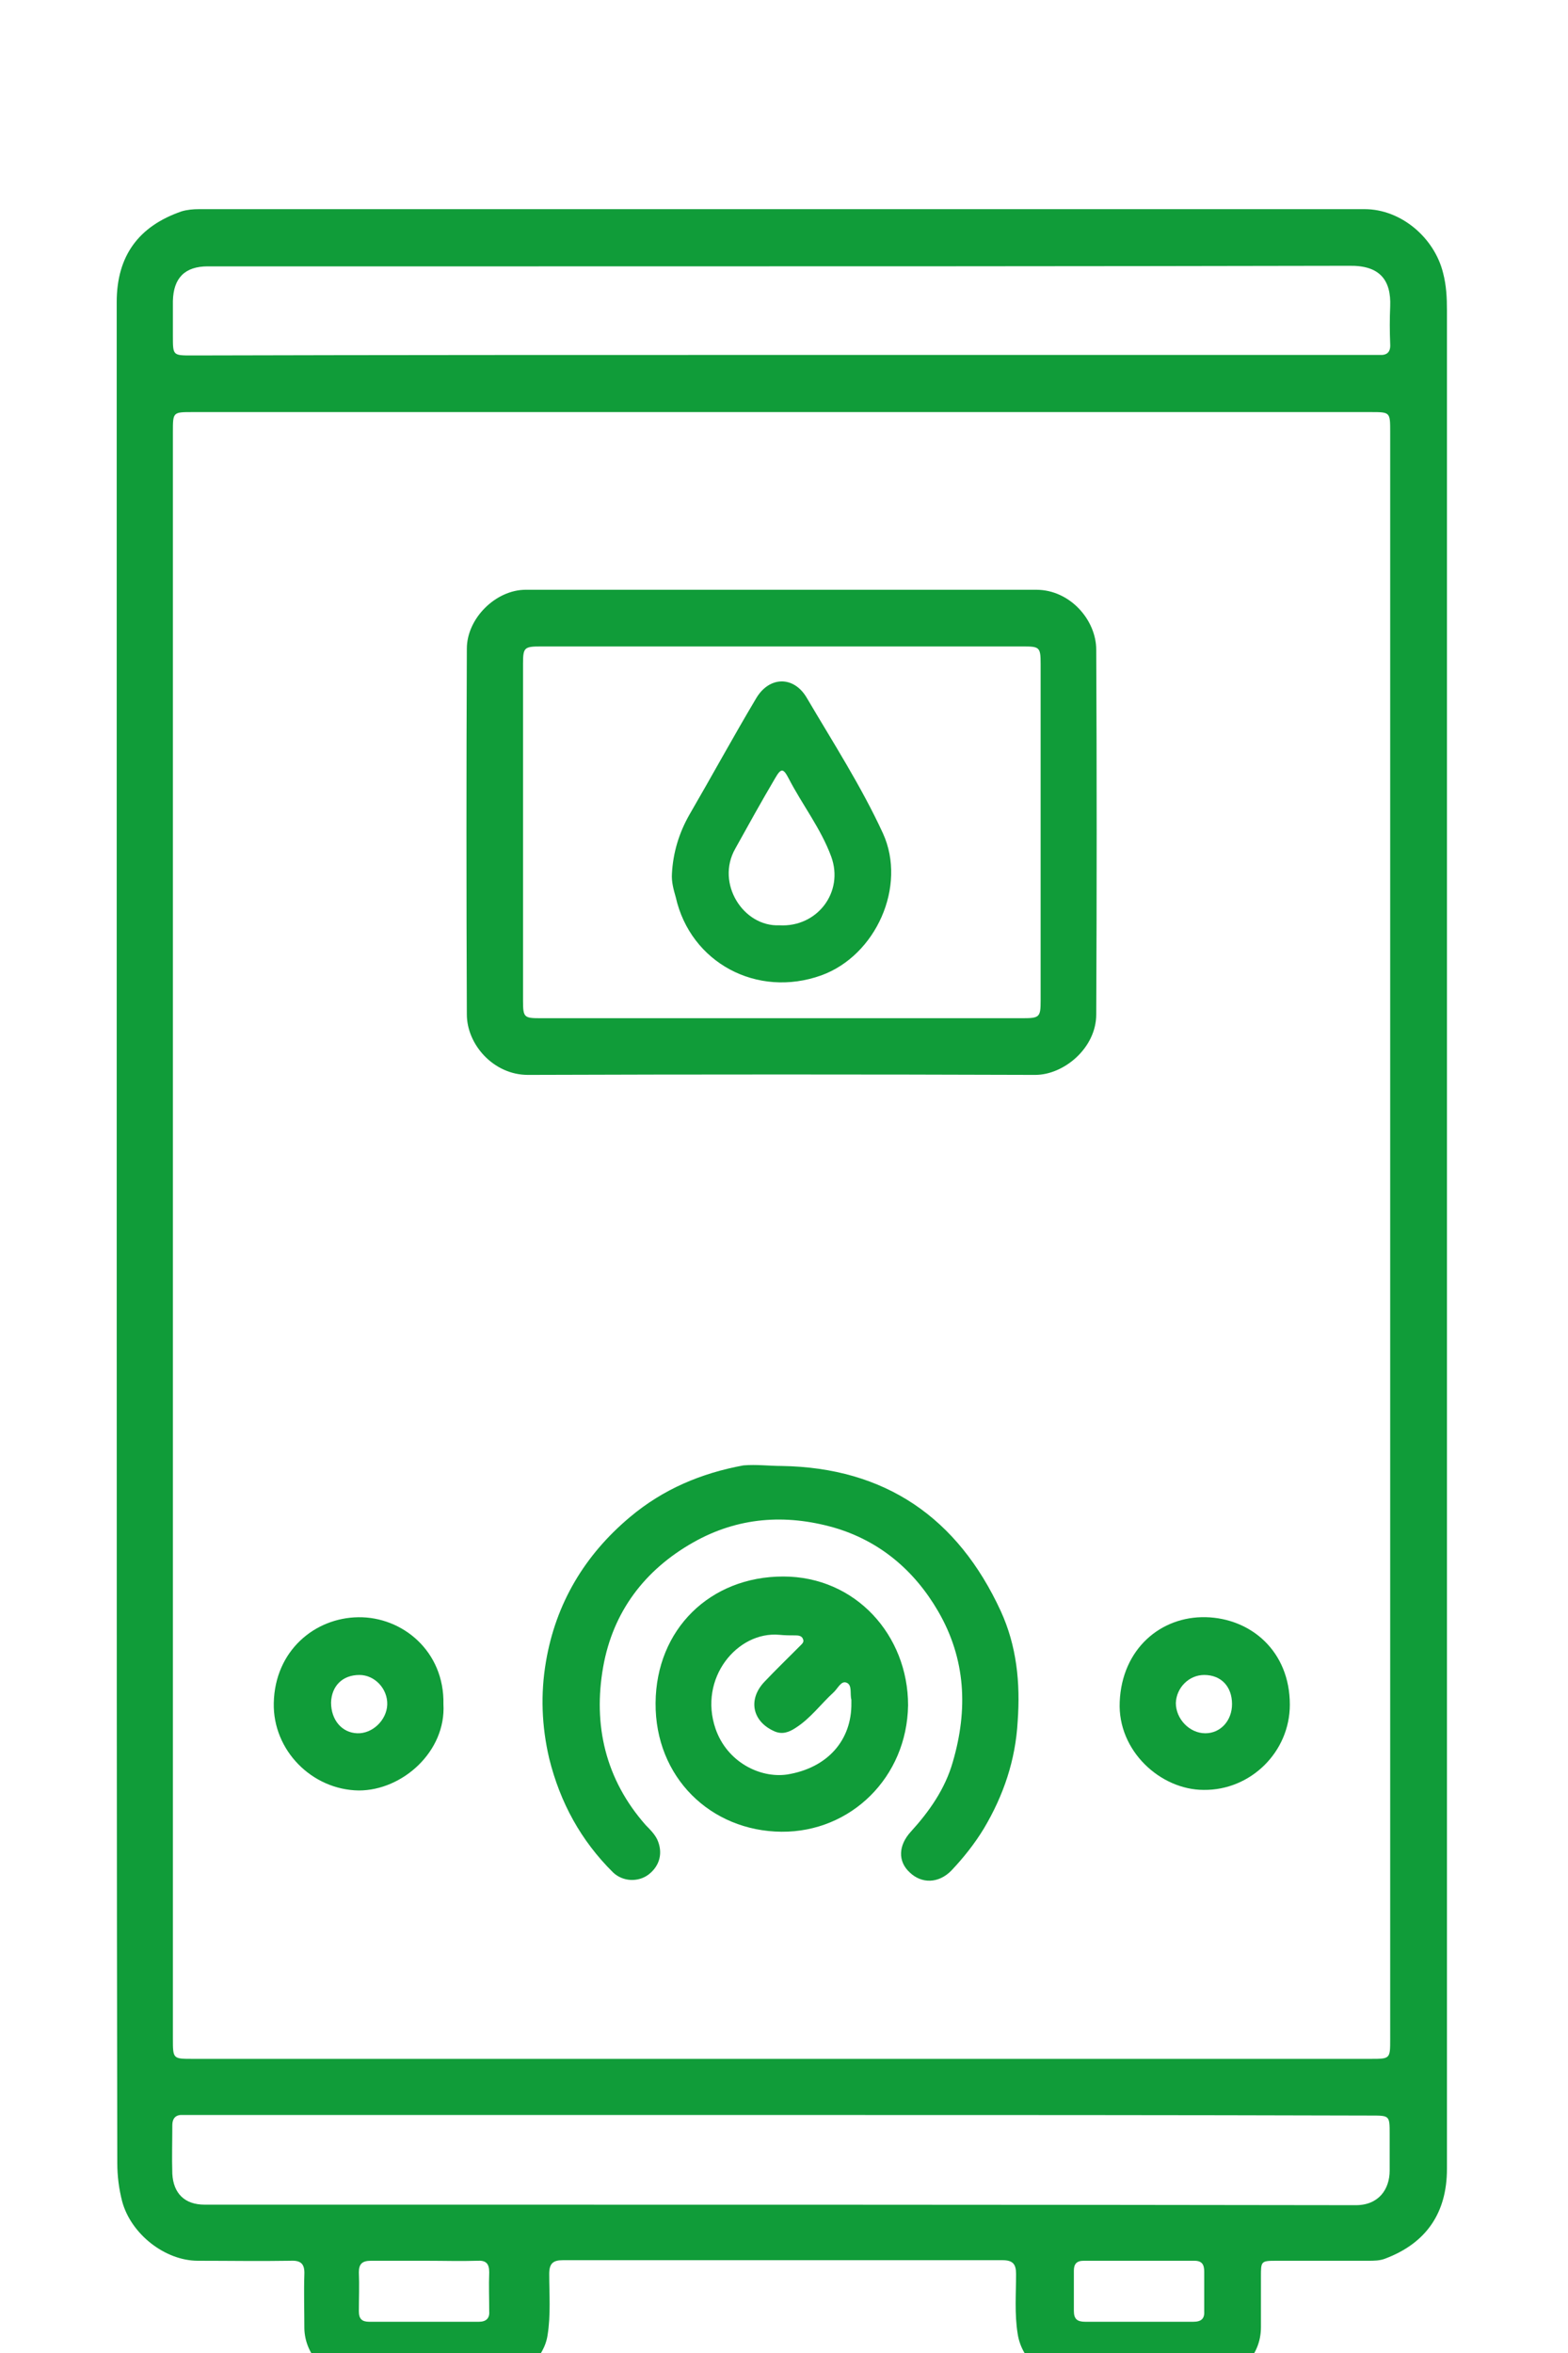 <svg width="30" height="45" viewBox="0 0 30 45" fill="none" xmlns="http://www.w3.org/2000/svg">
<g clip-path="url(#clip0_405_1399)">
<path d="M2.233 23.597C2.233 17.654 2.233 11.721 2.233 5.778C2.233 4.894 2.651 4.326 3.475 4.042C3.579 4.011 3.694 4 3.809 4C11.238 4 18.668 4 26.108 4C26.807 4 27.444 4.547 27.61 5.22C27.673 5.462 27.684 5.694 27.684 5.935C27.684 17.78 27.684 29.635 27.684 41.479C27.684 42.321 27.287 42.899 26.505 43.194C26.4 43.236 26.285 43.236 26.181 43.236C25.597 43.236 25.002 43.236 24.418 43.236C24.125 43.236 24.125 43.246 24.125 43.541C24.125 43.867 24.125 44.182 24.125 44.508C24.125 45.055 23.708 45.476 23.165 45.476C22.247 45.476 21.339 45.476 20.421 45.476C19.941 45.476 19.544 45.108 19.471 44.635C19.409 44.256 19.44 43.867 19.44 43.488C19.44 43.299 19.378 43.225 19.179 43.225C16.372 43.225 13.565 43.225 10.769 43.225C10.581 43.225 10.508 43.288 10.508 43.488C10.508 43.877 10.539 44.267 10.477 44.656C10.414 45.087 10.007 45.476 9.579 45.476C8.63 45.487 7.691 45.487 6.741 45.476C6.24 45.476 5.833 45.034 5.823 44.529C5.823 44.182 5.812 43.835 5.823 43.499C5.833 43.288 5.75 43.225 5.551 43.236C4.967 43.246 4.372 43.236 3.788 43.236C3.151 43.236 2.504 42.72 2.337 42.1C2.275 41.858 2.244 41.616 2.244 41.363C2.233 35.441 2.233 29.519 2.233 23.597ZM3.308 23.618C3.308 28.741 3.308 33.863 3.308 38.986C3.308 39.375 3.308 39.375 3.684 39.375C11.197 39.375 18.71 39.375 26.223 39.375C26.598 39.375 26.598 39.375 26.598 38.996C26.598 28.751 26.598 18.506 26.598 8.26C26.598 7.881 26.598 7.881 26.223 7.881C18.71 7.881 11.197 7.881 3.684 7.881C3.308 7.881 3.308 7.881 3.308 8.26C3.308 13.372 3.308 18.495 3.308 23.618ZM14.953 40.448C11.207 40.448 7.471 40.448 3.725 40.448C3.652 40.448 3.579 40.448 3.506 40.448C3.371 40.438 3.297 40.501 3.297 40.648C3.297 40.953 3.287 41.258 3.297 41.574C3.318 41.952 3.538 42.163 3.913 42.163C4.758 42.163 5.593 42.163 6.438 42.163C12.939 42.163 19.44 42.163 25.941 42.173C26.379 42.173 26.588 41.868 26.588 41.511C26.588 41.279 26.588 41.048 26.588 40.816C26.588 40.459 26.588 40.459 26.233 40.459C22.487 40.448 18.72 40.448 14.953 40.448ZM14.943 6.788C18.689 6.788 22.424 6.788 26.171 6.788C26.244 6.788 26.317 6.788 26.39 6.788C26.536 6.798 26.609 6.735 26.598 6.577C26.588 6.335 26.588 6.093 26.598 5.862C26.619 5.357 26.4 5.073 25.816 5.083C20.651 5.094 15.475 5.094 10.31 5.094C8.202 5.094 6.084 5.094 3.976 5.094C3.538 5.094 3.318 5.315 3.308 5.757C3.308 5.978 3.308 6.209 3.308 6.43C3.308 6.798 3.308 6.798 3.673 6.798C7.43 6.788 11.186 6.788 14.943 6.788ZM8.15 43.236C7.795 43.236 7.451 43.236 7.096 43.236C6.929 43.236 6.866 43.299 6.866 43.456C6.877 43.709 6.866 43.951 6.866 44.203C6.866 44.351 6.929 44.403 7.064 44.403C7.764 44.403 8.463 44.403 9.162 44.403C9.297 44.403 9.371 44.34 9.36 44.203C9.36 43.951 9.35 43.709 9.36 43.456C9.36 43.288 9.297 43.225 9.131 43.236C8.818 43.246 8.484 43.236 8.15 43.236ZM21.777 44.403C22.132 44.403 22.477 44.403 22.831 44.403C22.988 44.403 23.05 44.34 23.04 44.193C23.04 43.94 23.04 43.699 23.04 43.446C23.04 43.309 22.998 43.236 22.852 43.236C22.143 43.236 21.444 43.236 20.734 43.236C20.598 43.236 20.546 43.299 20.546 43.425C20.546 43.677 20.546 43.93 20.546 44.193C20.546 44.351 20.609 44.403 20.765 44.403C21.089 44.403 21.433 44.403 21.777 44.403Z" fill="#109C39"/>
<path d="M14.964 11.279C16.581 11.279 18.209 11.279 19.826 11.279C20.473 11.279 20.974 11.858 20.974 12.426C20.985 14.75 20.985 17.075 20.974 19.4C20.974 20.041 20.358 20.557 19.805 20.557C16.571 20.546 13.336 20.546 10.101 20.557C9.444 20.557 8.932 19.978 8.932 19.4C8.922 17.064 8.922 14.74 8.932 12.405C8.932 11.826 9.485 11.279 10.059 11.279C11.687 11.279 13.325 11.279 14.964 11.279ZM14.943 19.473C16.487 19.473 18.021 19.473 19.565 19.473C19.889 19.473 19.91 19.452 19.91 19.137C19.91 16.991 19.91 14.845 19.91 12.699C19.91 12.373 19.889 12.363 19.565 12.363C16.498 12.363 13.419 12.363 10.351 12.363C10.028 12.363 10.007 12.383 10.007 12.699C10.007 14.845 10.007 16.991 10.007 19.137C10.007 19.463 10.028 19.473 10.351 19.473C11.875 19.473 13.409 19.473 14.943 19.473Z" fill="#109C39"/>
<path d="M14.953 28.036C16.936 28.067 18.324 29.025 19.148 30.813C19.451 31.476 19.524 32.18 19.471 32.917C19.43 33.663 19.2 34.337 18.825 34.968C18.647 35.262 18.428 35.536 18.198 35.778C17.958 36.02 17.635 36.03 17.405 35.809C17.176 35.599 17.186 35.294 17.426 35.031C17.781 34.642 18.084 34.21 18.23 33.695C18.522 32.696 18.48 31.728 17.948 30.813C17.489 30.024 16.821 29.466 15.955 29.214C15.026 28.951 14.118 29.014 13.263 29.498C12.334 30.024 11.729 30.823 11.541 31.875C11.343 32.99 11.583 34.032 12.355 34.905C12.438 34.989 12.522 35.073 12.574 35.178C12.689 35.431 12.626 35.683 12.407 35.851C12.209 35.999 11.917 35.988 11.729 35.809C11.113 35.199 10.717 34.473 10.508 33.632C10.362 33.011 10.341 32.391 10.445 31.781C10.633 30.666 11.186 29.74 12.052 29.014C12.689 28.478 13.419 28.173 14.223 28.025C14.473 28.004 14.724 28.036 14.953 28.036Z" fill="#109C39"/>
<path d="M17.374 32.612C17.353 33.99 16.279 35.041 14.953 35.031C13.597 35.02 12.532 33.99 12.543 32.569C12.553 31.16 13.586 30.15 14.985 30.15C16.372 30.15 17.374 31.276 17.374 32.612ZM16.289 32.569C16.289 32.548 16.289 32.527 16.289 32.506C16.258 32.391 16.31 32.222 16.195 32.18C16.091 32.138 16.028 32.296 15.944 32.37C15.704 32.59 15.506 32.864 15.225 33.043C15.099 33.127 14.964 33.18 14.807 33.106C14.39 32.917 14.306 32.496 14.63 32.159C14.849 31.928 15.079 31.707 15.308 31.476C15.35 31.433 15.392 31.402 15.36 31.339C15.339 31.286 15.277 31.276 15.225 31.276C15.12 31.276 15.016 31.276 14.912 31.265C14.108 31.192 13.357 32.096 13.691 33.064C13.91 33.695 14.536 34.011 15.058 33.937C15.84 33.811 16.299 33.274 16.289 32.569Z" fill="#109C39"/>
<path d="M8.484 32.591C8.536 33.495 7.701 34.242 6.866 34.242C5.969 34.231 5.218 33.474 5.238 32.569C5.259 31.57 6.021 30.939 6.856 30.929C7.701 30.918 8.505 31.581 8.484 32.591ZM6.334 32.559C6.334 32.896 6.543 33.138 6.835 33.148C7.127 33.159 7.398 32.896 7.409 32.601C7.419 32.296 7.169 32.033 6.877 32.033C6.553 32.033 6.345 32.243 6.334 32.559Z" fill="#109C39"/>
<path d="M23.03 34.231C22.205 34.231 21.381 33.485 21.423 32.548C21.464 31.539 22.205 30.907 23.071 30.928C23.937 30.95 24.678 31.581 24.678 32.601C24.678 33.506 23.927 34.242 23.03 34.231ZM23.572 32.59C23.572 32.254 23.363 32.033 23.04 32.033C22.748 32.033 22.508 32.275 22.497 32.569C22.497 32.874 22.758 33.148 23.061 33.148C23.353 33.148 23.572 32.906 23.572 32.59Z" fill="#109C39"/>
<path d="M12.856 16.707C12.877 16.307 12.992 15.928 13.19 15.581C13.618 14.845 14.025 14.098 14.463 13.362C14.713 12.931 15.183 12.92 15.433 13.341C15.934 14.193 16.477 15.034 16.894 15.939C17.353 16.949 16.759 18.274 15.715 18.653C14.484 19.095 13.211 18.411 12.929 17.159C12.887 17.012 12.845 16.865 12.856 16.707ZM14.912 17.696C15.632 17.738 16.153 17.064 15.903 16.381C15.705 15.844 15.35 15.392 15.089 14.887C14.985 14.687 14.943 14.687 14.828 14.887C14.567 15.329 14.317 15.781 14.066 16.233C13.691 16.896 14.223 17.727 14.912 17.696Z" fill="#109C39"/>
</g>
<defs>
<clipPath id="clip0_405_1399">
<rect width="30" height="45" fill="white"/>
</clipPath>
</defs>
</svg>
